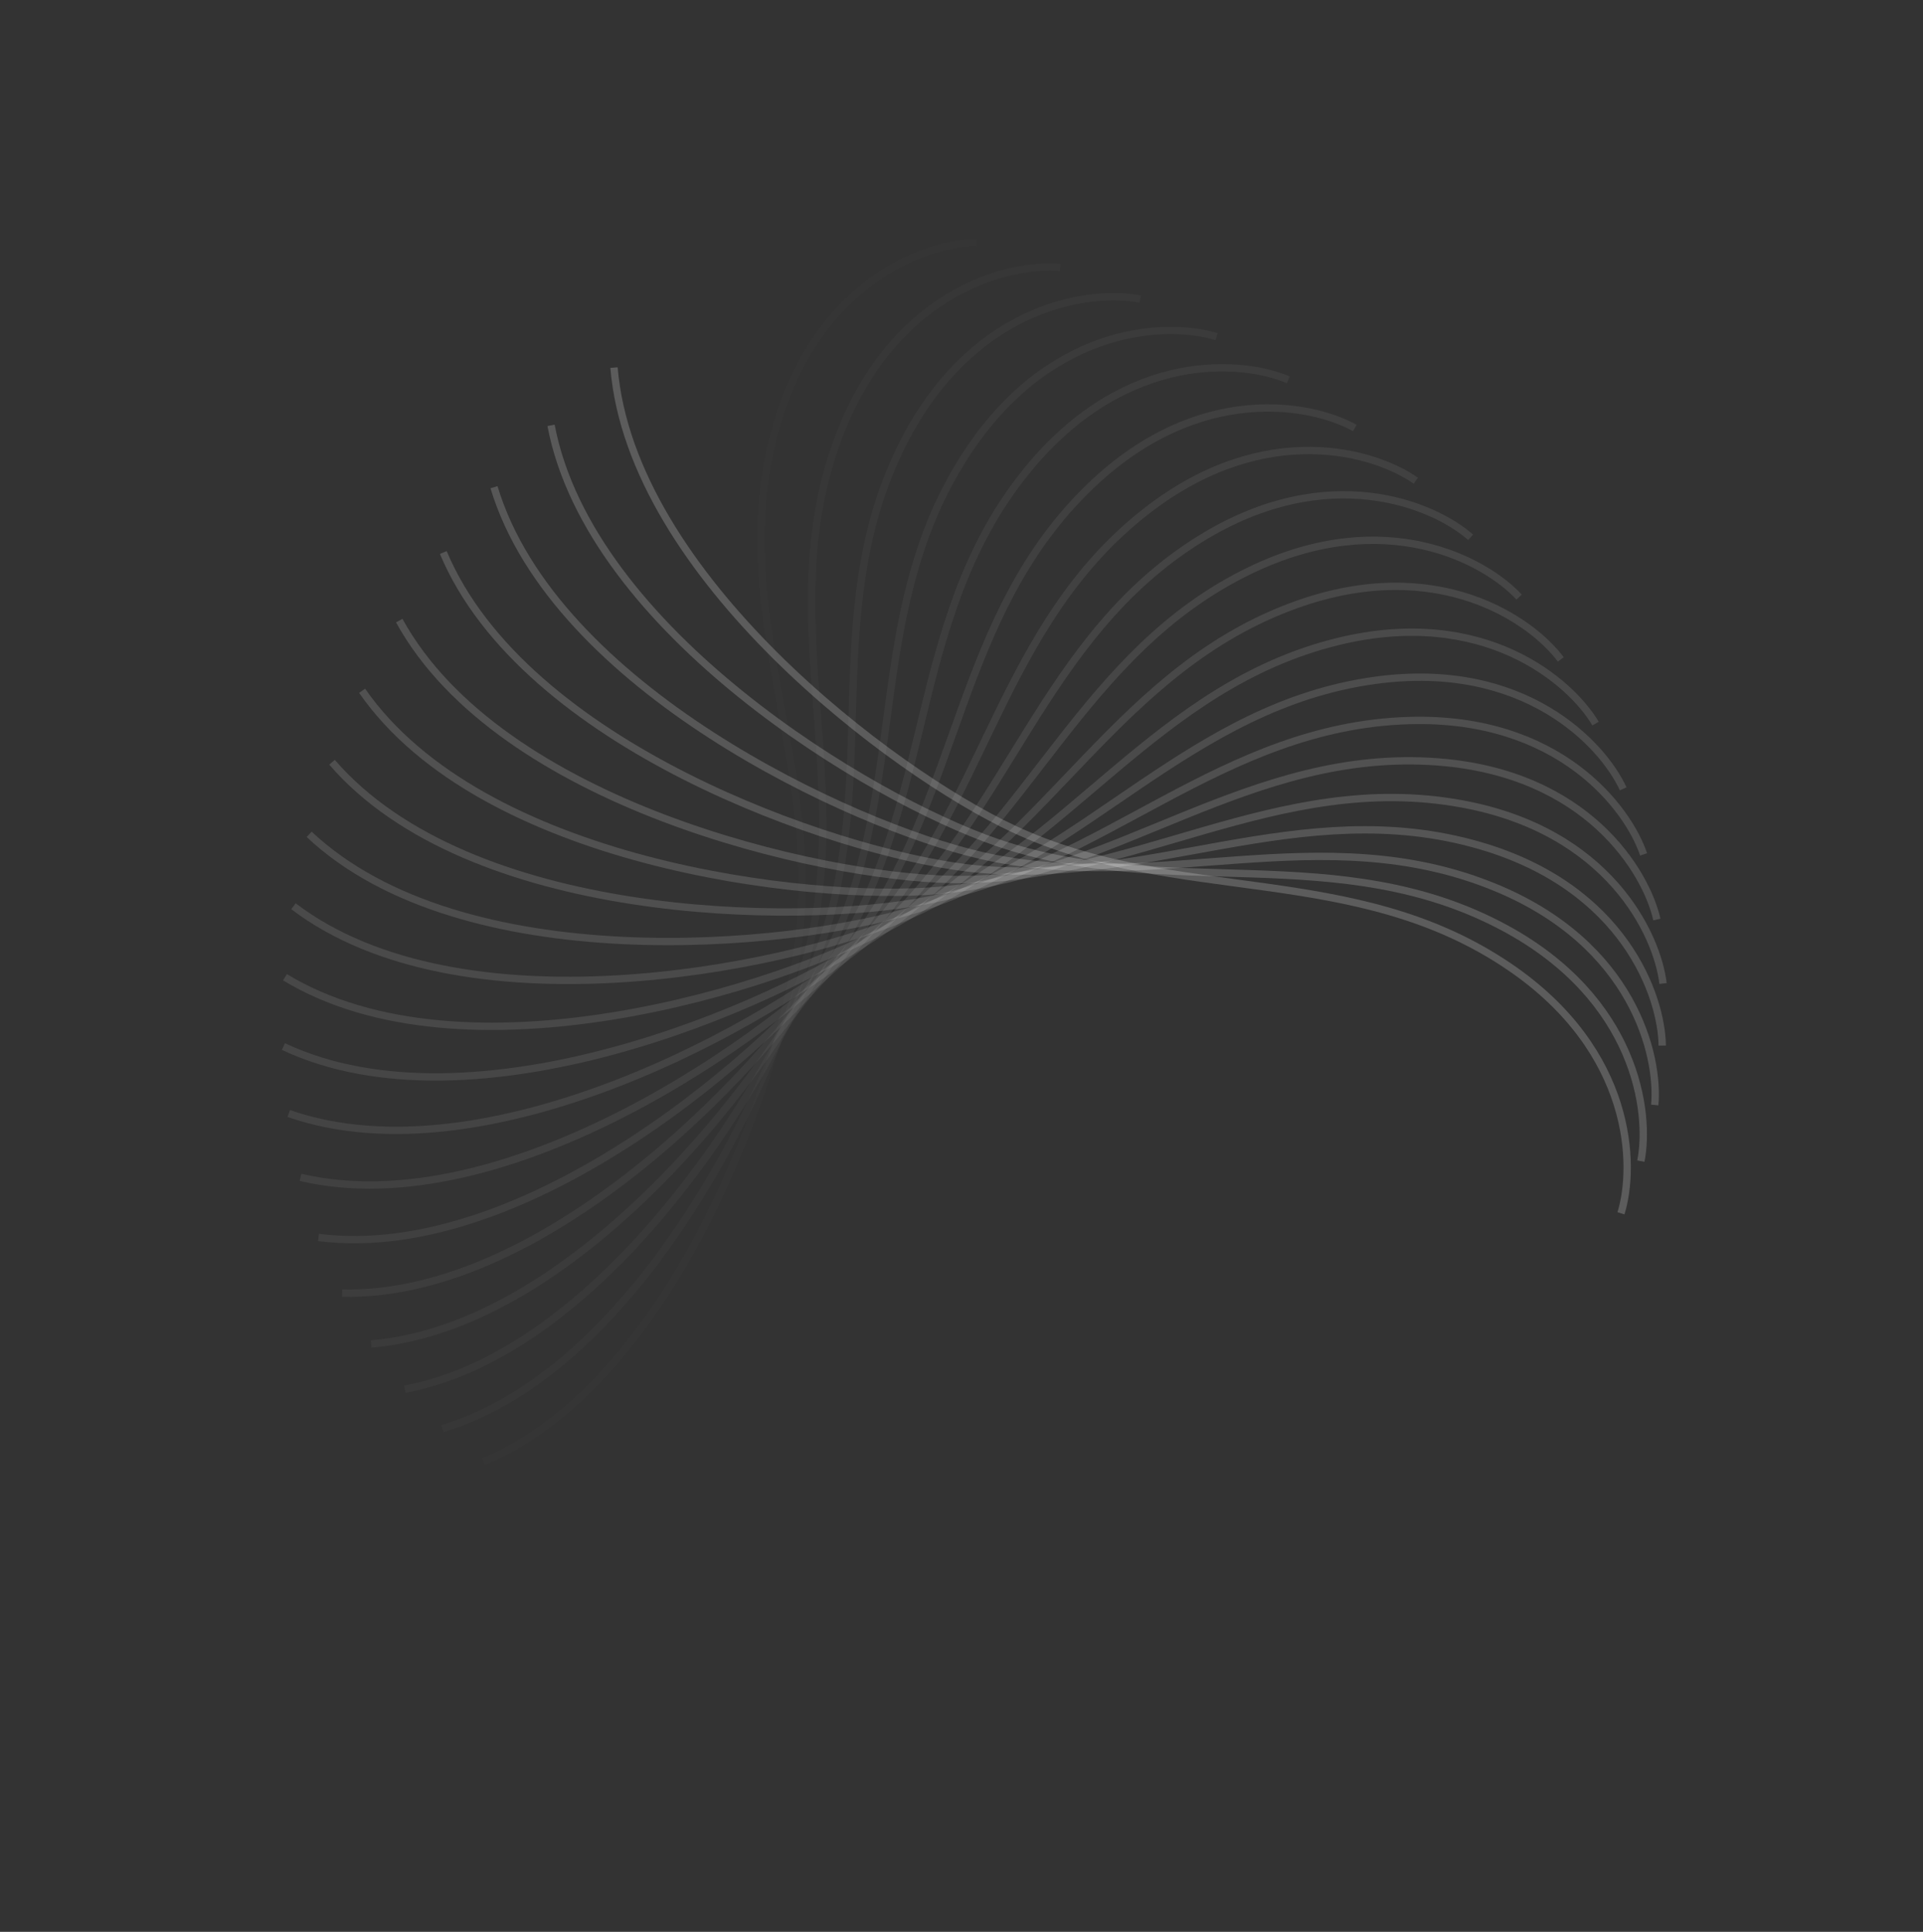 <svg width="464" height="466" viewBox="0 0 464 466" fill="none" xmlns="http://www.w3.org/2000/svg">
<rect x="0" y="0" width="464" height="466" fill="#333333" stroke="none"/>
<g style="mix-blend-mode:soft-light">
<path opacity="0.053" d="M235.643 58.472C223.803 58.614 197.585 67.59 187.435 102.355C174.748 145.812 198.068 183.308 192.753 226.498C188.83 258.375 163.29 333.036 116.709 352.588" stroke="white" stroke-opacity="0.2" stroke-width="1.768"/>
<path opacity="0.105" d="M255.796 64.543C244.006 63.447 216.993 69.633 203.265 103.147C186.106 145.039 205.378 184.768 195.578 227.166C188.344 258.458 155.14 330.04 106.77 344.616" stroke="white" stroke-opacity="0.2" stroke-width="1.768"/>
<path opacity="0.158" d="M275.151 72.156C263.539 69.834 236.028 73.163 218.872 105.058C197.428 144.927 212.442 186.453 198.263 227.594C187.799 257.959 147.294 325.677 97.665 335.118" stroke="white" stroke-opacity="0.2" stroke-width="1.768"/>
<path opacity="0.211" d="M293.55 81.22C282.245 77.697 254.537 78.132 234.141 108.059C208.646 145.468 219.237 188.335 200.836 227.769C187.255 256.874 139.893 319.988 89.55 324.189" stroke="white" stroke-opacity="0.2" stroke-width="1.768"/>
<path opacity="0.263" d="M310.847 91.626C299.973 86.941 272.371 84.477 248.958 112.108C219.693 146.647 225.745 190.387 203.323 227.681C186.774 255.207 133.074 313.024 82.568 311.94" stroke="white" stroke-opacity="0.2" stroke-width="1.768"/>
<path opacity="0.316" d="M326.909 103.253C316.584 97.456 289.39 92.12 263.218 117.153C230.502 148.444 231.949 192.577 205.752 227.323C186.416 252.968 126.967 304.855 76.851 298.498" stroke="white" stroke-opacity="0.2" stroke-width="1.768"/>
<path opacity="0.368" d="M341.613 115.963C331.951 109.119 305.464 100.97 276.818 123.13C241.011 150.83 237.837 194.872 208.151 226.689C186.241 250.173 121.694 295.562 72.516 284.001" stroke="white" stroke-opacity="0.2" stroke-width="1.768"/>
<path opacity="0.421" d="M354.855 129.61C345.961 121.793 320.471 110.92 289.666 129.965C251.16 153.77 243.399 197.239 210.55 225.779C186.305 246.843 117.367 285.237 69.668 268.599" stroke="white" stroke-opacity="0.2" stroke-width="1.768"/>
<path opacity="0.474" d="M366.544 144.035C358.516 135.331 334.302 121.854 301.675 137.574C260.891 157.224 248.63 199.643 212.978 224.593C186.663 243.008 114.09 273.986 68.391 252.452" stroke="white" stroke-opacity="0.2" stroke-width="1.768"/>
<path opacity="0.526" d="M376.608 159.072C369.533 149.577 346.861 133.642 312.77 145.866C270.155 161.145 253.527 202.051 215.462 223.137C187.367 238.7 111.953 261.922 68.755 235.73" stroke="white" stroke-opacity="0.2" stroke-width="1.768"/>
<path opacity="0.579" d="M384.992 174.548C378.948 164.365 358.065 146.148 322.883 154.741C278.905 165.482 258.092 204.425 218.032 221.417C188.464 233.959 111.036 249.17 70.812 218.606" stroke="white" stroke-opacity="0.2" stroke-width="1.768"/>
<path opacity="0.632" d="M391.658 190.284C386.712 179.525 367.848 159.225 331.96 164.093C287.1 170.178 262.331 206.733 220.713 219.445C189.996 228.827 111.402 235.861 74.594 201.26" stroke="white" stroke-opacity="0.2" stroke-width="1.768"/>
<path opacity="0.684" d="M396.589 206.1C392.795 194.883 376.156 172.722 339.956 173.812C294.706 175.175 266.251 208.94 223.533 217.232C192.004 223.352 113.105 222.133 80.115 183.874" stroke="white" stroke-opacity="0.2" stroke-width="1.768"/>
<path opacity="0.737" d="M399.787 221.813C397.186 210.261 382.954 186.482 346.839 183.783C301.694 180.408 269.866 211.014 226.515 214.795C194.519 217.586 116.18 208.126 87.37 166.628" stroke="white" stroke-opacity="0.2" stroke-width="1.768"/>
<path opacity="0.789" d="M401.27 237.244C399.891 225.483 388.224 200.347 352.588 193.887C308.043 185.812 273.19 212.923 229.681 212.152C197.569 211.583 120.648 193.987 96.333 149.705" stroke="white" stroke-opacity="0.2" stroke-width="1.768"/>
<path opacity="0.842" d="M401.08 252.214C400.937 240.374 391.961 214.156 357.196 204.006C313.74 191.319 276.243 214.639 233.053 209.324C201.176 205.401 126.516 179.861 106.963 133.28" stroke="white" stroke-opacity="0.2" stroke-width="1.768"/>
<path opacity="0.895" d="M399.272 266.551C400.368 254.761 394.181 227.748 360.667 214.02C318.775 196.861 279.046 216.133 236.649 206.333C205.357 199.099 133.775 165.895 119.198 117.525" stroke="white" stroke-opacity="0.2" stroke-width="1.768"/>
<path opacity="0.947" d="M395.921 280.09C398.244 268.479 394.915 240.967 363.019 223.811C323.15 202.367 281.625 217.381 240.484 203.202C210.119 192.738 142.4 152.233 132.96 102.604" stroke="white" stroke-opacity="0.2" stroke-width="1.768"/>
<path d="M391.121 292.673C394.644 281.368 394.209 253.659 364.282 233.264C326.873 207.769 284.005 218.36 244.572 199.959C215.467 186.378 152.353 139.016 148.152 88.673" stroke="white" stroke-opacity="0.2" stroke-width="1.768"/>
</g>
</svg>
